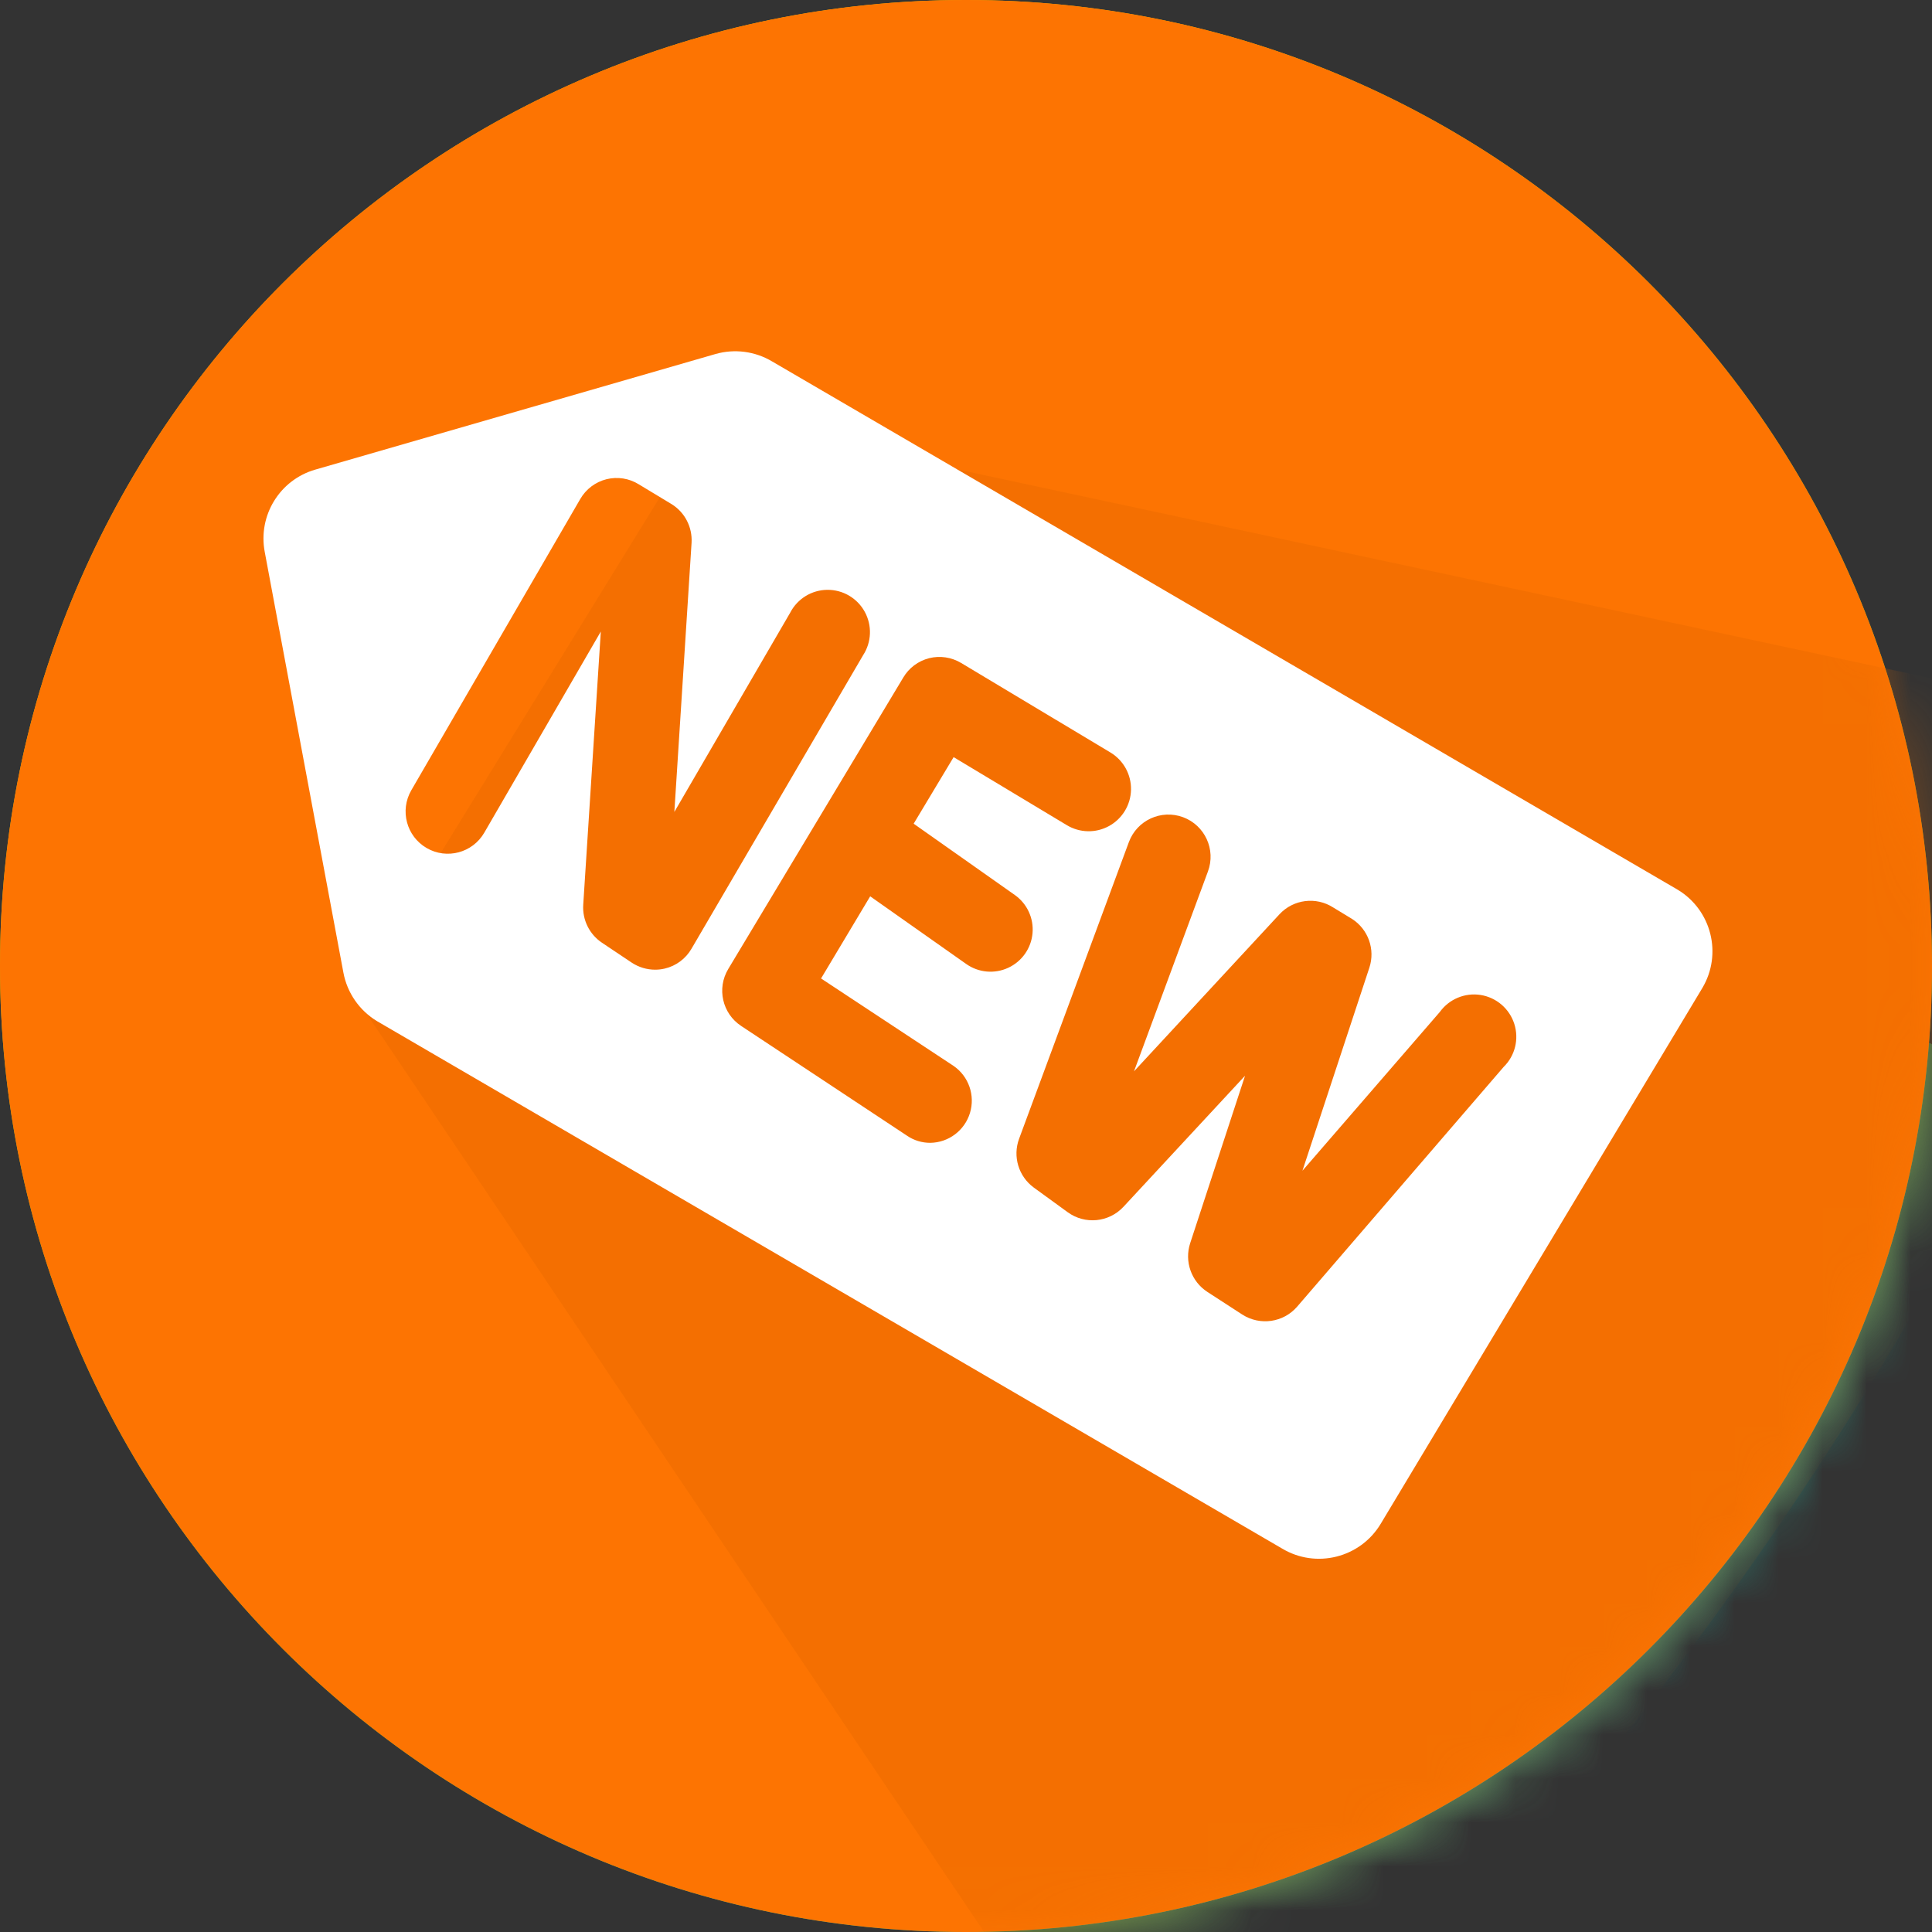 <?xml version="1.0" encoding="UTF-8"?>
<svg width="44px" height="44px" viewBox="0 0 44 44" version="1.1" xmlns="http://www.w3.org/2000/svg" xmlns:xlink="http://www.w3.org/1999/xlink">
    <rect x="0" y="0" width="44" height="44" fill="#333333" stroke="none"/>
    <title>新品推荐</title>
    <defs>
        <linearGradient x1="88.77%" y1="116.61%" x2="24.405%" y2="7.657%" id="linearGradient-1">
            <stop stop-color="#00A9E6" offset="0%"></stop>
            <stop stop-color="#6FBA2C" offset="48.85%"></stop>
            <stop stop-color="#F9BB00" offset="100%"></stop>
        </linearGradient>
        <path d="M22,44 C34.15,44 44,34.15 44,22 C44,9.85 34.15,0 22,0 C9.85,0 0,9.85 0,22 C0,34.15 9.85,44 22,44 Z" id="path-2"></path>
        <linearGradient x1="91.836%" y1="79.821%" x2="12.576%" y2="7.757%" id="linearGradient-4">
            <stop stop-color="#00A9E6" offset="0%"></stop>
            <stop stop-color="#6FBA2C" offset="48.85%"></stop>
            <stop stop-color="#F9BB00" offset="100%"></stop>
        </linearGradient>
        <path d="M22,44 C34.15,44 44,34.15 44,22 C44,9.85 34.15,0 22,0 C9.85,0 0,9.85 0,22 C0,34.15 9.85,44 22,44 Z" id="path-5"></path>
    </defs>
    <g id="频道页" stroke="none" stroke-width="1" fill="none" fill-rule="evenodd">
        <g id="新品推荐">
            <g id="路径-6">
                <mask id="mask-3" fill="white">
                    <use xlink:href="#path-2"></use>
                </mask>
                <use id="蒙版" fill="url(#linearGradient-1)" fill-rule="nonzero" xlink:href="#path-2"></use>
                <path d="M15.233,8.775 L7.034,21.826 L26.844,50.59 C38.199,46.438 45.751,38.45 49.5,26.625 C49.414,26.612 37.992,20.662 15.233,8.775 Z" fill="url(#linearGradient-4)" mask="url(#mask-3)"></path>
            </g>
            <g id="路径-6">
                <mask id="mask-6" fill="white">
                    <use xlink:href="#path-5"></use>
                </mask>
                <use id="蒙版" fill="#FD7402" fill-rule="nonzero" xlink:href="#path-5"></use>
                <path d="M16.163,9.481 L8.053,22.647 L26.844,50.59 C38.199,39.772 45.751,28.45 49.5,16.625 C49.414,16.612 38.302,14.231 16.163,9.481 Z" fill="#E26801" opacity="0.6" mask="url(#mask-6)"></path>
            </g>
            <path d="M17.582,8.23 C17.195,8 16.73,7.939 16.297,8.062 L7.181,10.695 C6.371,10.928 5.872,11.74 6.029,12.569 L7.821,22.152 C7.907,22.611 8.185,23.013 8.585,23.255 L29.195,35.265 C29.97,35.732 30.977,35.481 31.444,34.705 L38.771,22.499 C39.229,21.726 38.978,20.727 38.209,20.263 L17.582,8.23 Z M15.138,22.059 C15.066,22.076 14.993,22.084 14.92,22.084 C14.731,22.084 14.546,22.028 14.388,21.924 L13.711,21.471 C13.423,21.279 13.26,20.948 13.283,20.603 L13.683,14.383 L11.029,18.964 C10.763,19.423 10.175,19.58 9.716,19.313 C9.257,19.046 9.101,18.458 9.367,17.998 L13.216,11.363 C13.346,11.139 13.561,10.977 13.812,10.914 C14.063,10.852 14.328,10.893 14.548,11.03 L15.298,11.483 C15.598,11.67 15.771,12.007 15.75,12.361 L15.358,18.491 L17.997,13.952 C18.16,13.637 18.484,13.437 18.839,13.433 C19.195,13.429 19.523,13.621 19.694,13.933 C19.865,14.245 19.85,14.625 19.656,14.923 L15.75,21.604 C15.618,21.834 15.396,21.999 15.138,22.059 Z M21.718,24.276 C22.061,24.513 22.212,24.945 22.091,25.345 C21.97,25.745 21.605,26.021 21.188,26.027 C21,26.028 20.816,25.973 20.66,25.867 L16.879,23.365 C16.45,23.082 16.32,22.511 16.585,22.069 L20.571,15.431 C20.7,15.211 20.913,15.053 21.16,14.99 C21.407,14.928 21.669,14.967 21.888,15.098 L25.294,17.14 C25.588,17.319 25.765,17.641 25.758,17.986 C25.751,18.331 25.56,18.646 25.258,18.812 C24.956,18.978 24.589,18.97 24.294,18.791 L21.718,17.243 L20.808,18.759 L23.112,20.383 C23.392,20.581 23.546,20.913 23.515,21.255 C23.484,21.598 23.273,21.897 22.961,22.041 C22.65,22.185 22.285,22.152 22.005,21.954 L19.818,20.413 L18.699,22.284 L21.718,24.276 Z M34.238,24.306 L29.542,29.758 C29.228,30.121 28.696,30.197 28.292,29.938 L27.498,29.423 C27.131,29.185 26.97,28.73 27.105,28.314 L28.355,24.499 L25.586,27.484 C25.254,27.841 24.708,27.894 24.314,27.606 L23.544,27.046 C23.197,26.792 23.06,26.338 23.209,25.935 L25.709,19.179 C25.893,18.681 26.445,18.427 26.943,18.611 C27.441,18.796 27.695,19.349 27.51,19.847 L25.826,24.399 L29.14,20.821 C29.457,20.48 29.973,20.416 30.364,20.668 L30.792,20.928 C31.161,21.165 31.324,21.622 31.186,22.039 L29.662,26.663 L32.791,23.047 C33.003,22.753 33.364,22.603 33.722,22.66 C34.081,22.718 34.376,22.972 34.487,23.318 C34.598,23.665 34.504,24.044 34.245,24.298 L34.238,24.306 Z" id="形状" fill="#FFFFFF" fill-rule="nonzero"></path>
        </g>
    </g>
</svg>